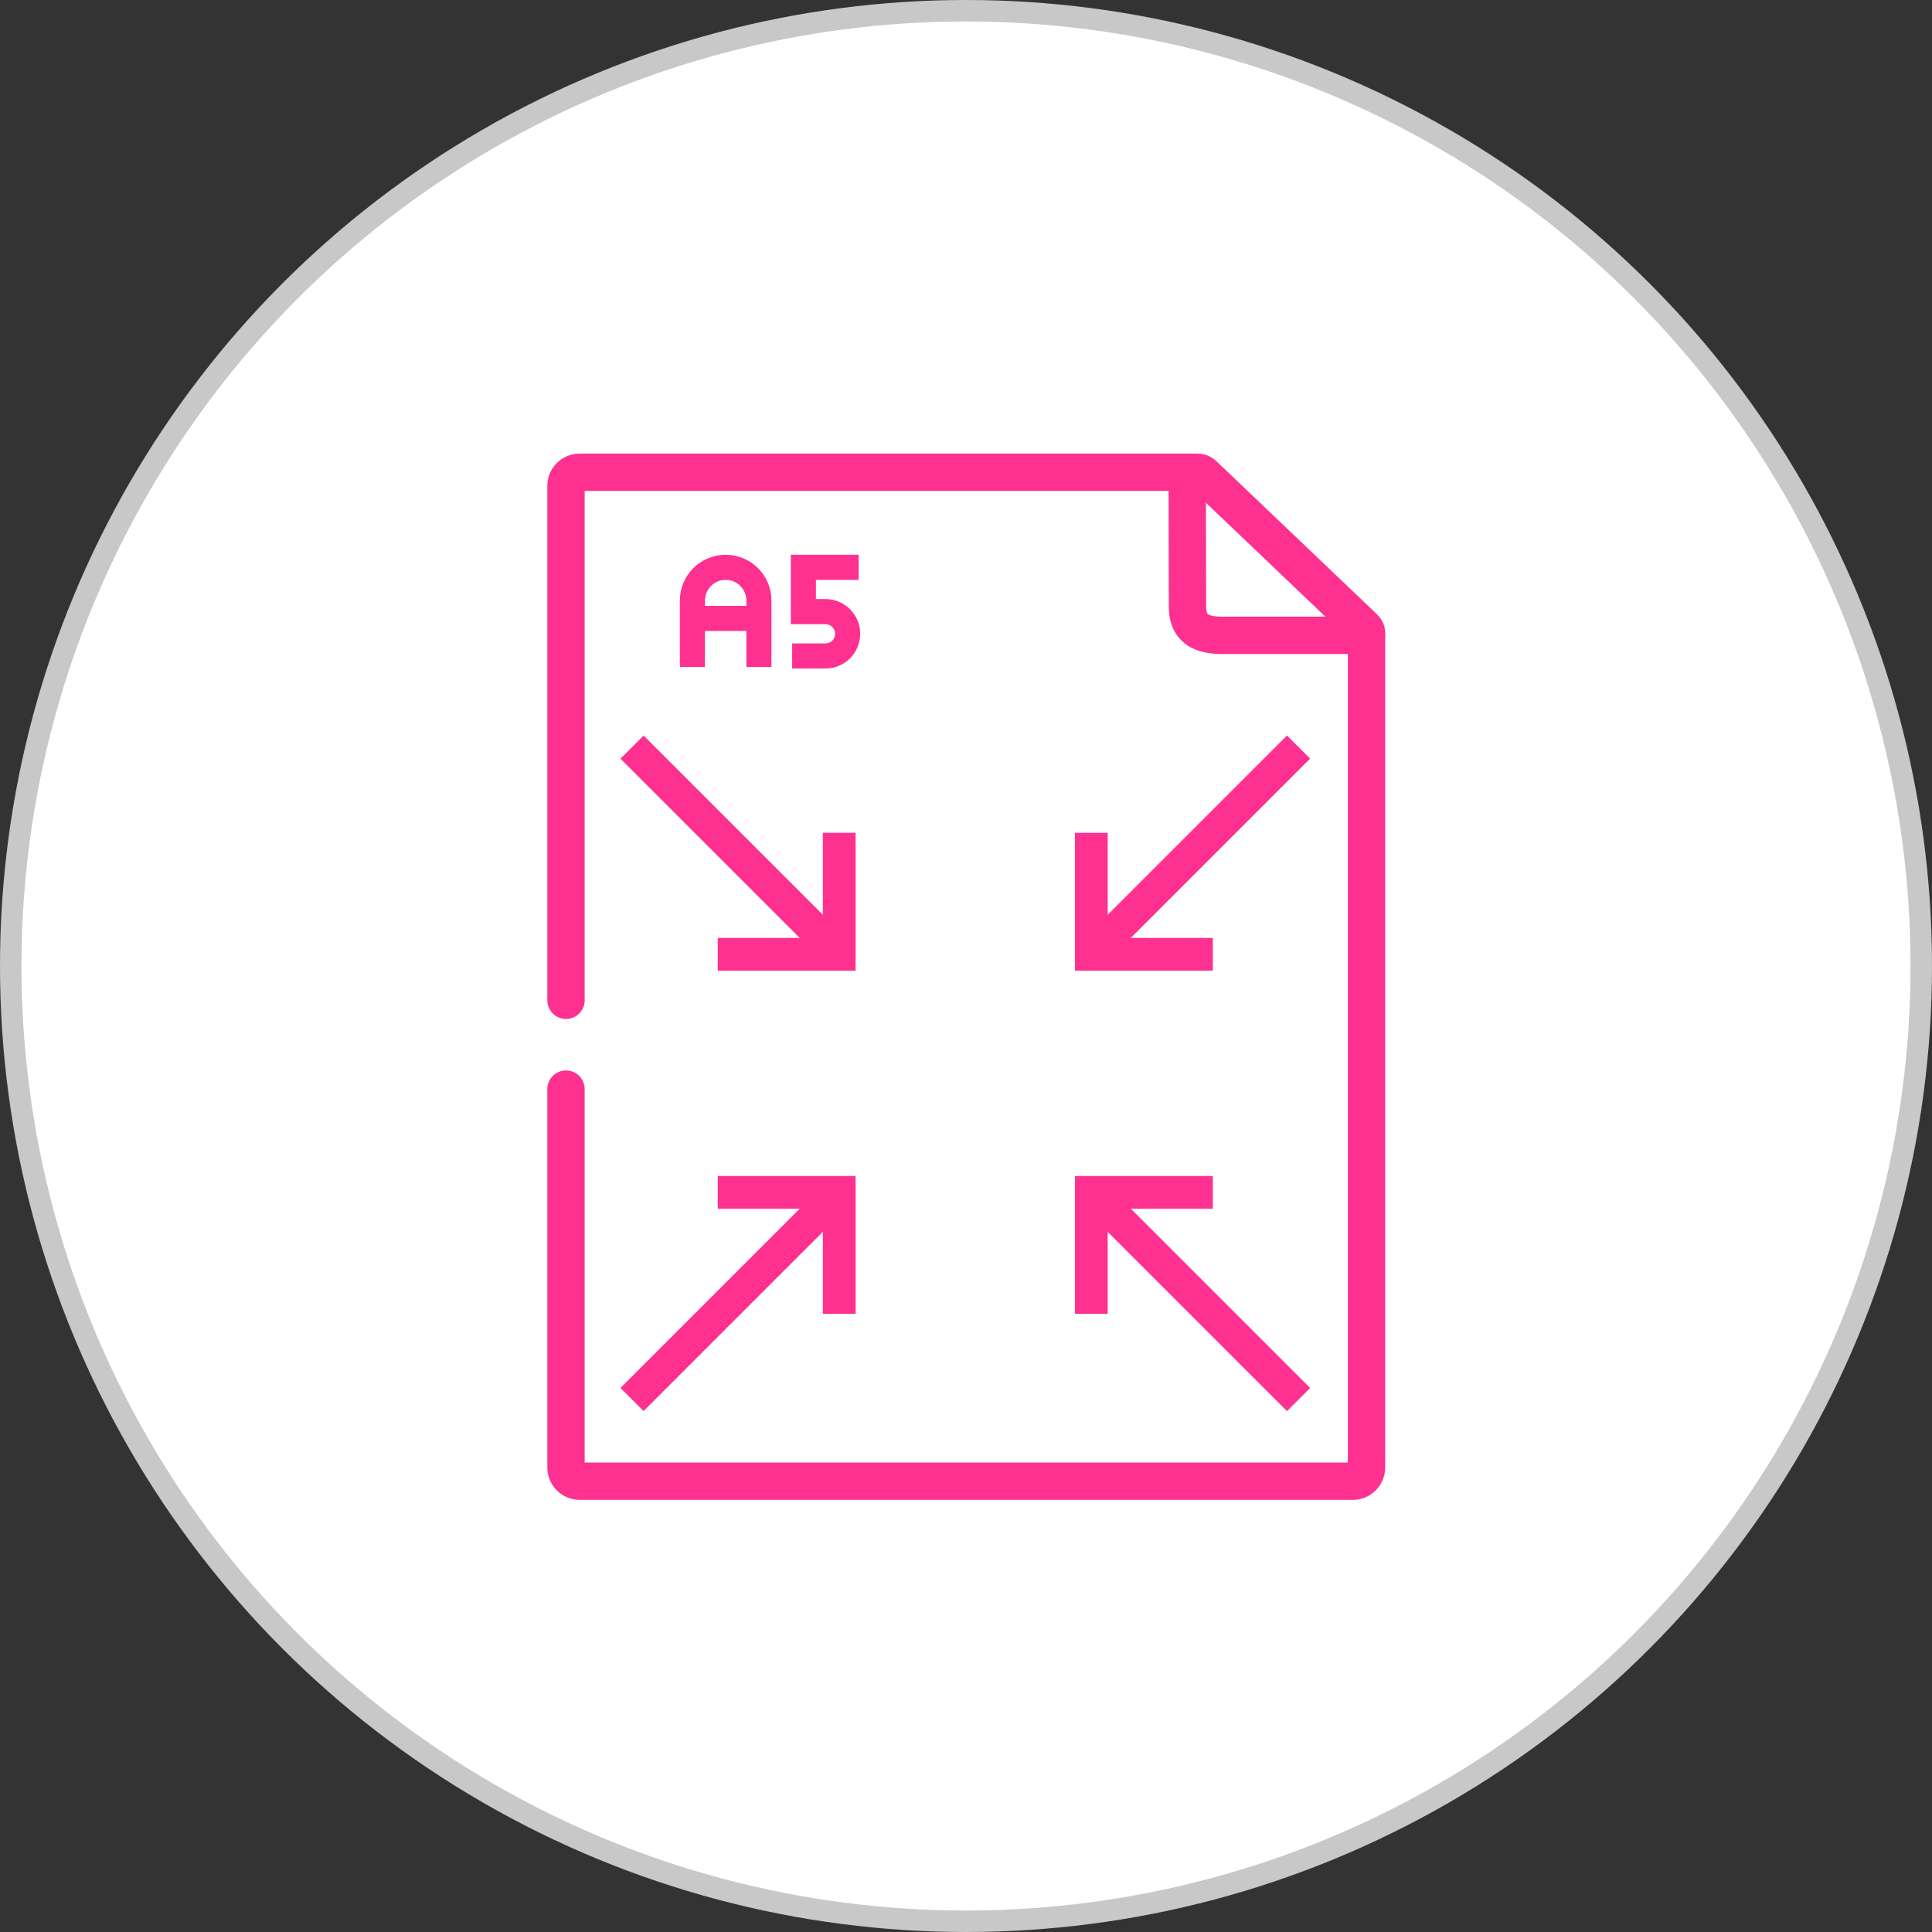 <svg xmlns="http://www.w3.org/2000/svg" fill="none" viewBox="0 0 90 90" height="90" width="90">
<rect x="0" y="0" width="90" height="90" fill="#333333" stroke="none"/>
<g clip-path="url(#clip0_1208_1663)">
<circle stroke="#C8C8C8" fill="white" r="44.5" cy="45" cx="45"></circle>
<path stroke-miterlimit="10" stroke-width="1.169" stroke="#FE3190" d="M32.255 31.067V27.977C32.255 27.121 32.948 26.428 33.804 26.428C34.659 26.428 35.353 27.121 35.353 27.977V31.067M32.446 28.808H35.162M40 26.428H37.425V28.492H38.455C39.025 28.492 39.487 28.955 39.487 29.525C39.487 30.095 39.025 30.557 38.455 30.557H36.902"></path>
<path stroke-width="0.3" stroke="#FE3190" fill="#FE3190" d="M39.707 61.053H38.483V56.156H33.586V54.932H39.707V61.053Z"></path>
<path stroke-width="0.3" stroke="#FE3190" fill="#FE3190" d="M39.707 38.945H38.483V43.842H33.586V45.066H39.707V38.945Z"></path>
<path stroke-width="0.3" stroke="#FE3190" fill="#FE3190" d="M38.66 55.111L39.526 55.977L29.982 65.521L29.116 64.656L38.66 55.111ZM51.451 61.053H50.227V54.932H56.348V56.156H51.451V61.053Z"></path>
<path stroke-width="0.3" stroke="#FE3190" fill="#FE3190" d="M38.66 44.887L39.526 44.021L29.982 34.477L29.116 35.343L38.66 44.887ZM51.451 38.945H50.227V45.066H56.348V43.842H51.451V38.945Z"></path>
<path stroke-width="0.3" stroke="#FE3190" fill="#FE3190" d="M51.275 55.114L60.819 64.659L59.953 65.524L50.409 55.98L51.275 55.114Z"></path>
<path stroke-width="0.3" stroke="#FE3190" fill="#FE3190" d="M51.275 44.884L60.819 35.339L59.953 34.474L50.409 44.018L51.275 44.884Z"></path>
<path stroke-linejoin="round" stroke-linecap="round" stroke-miterlimit="10" stroke-width="1.739" stroke="#FE3190" d="M26.367 46.598V22.633C26.367 22.465 26.434 22.304 26.553 22.186C26.672 22.067 26.832 22 27 22H55.779C55.972 22 56.026 22.078 56.355 22.389L63.298 29.01C63.579 29.285 63.657 29.315 63.657 29.498V68.364C63.657 68.712 63.373 69 63.024 69H27C26.652 69 26.367 68.712 26.367 68.364V50.735"></path>
<path stroke-linejoin="round" stroke-linecap="round" stroke-miterlimit="10" stroke-width="1.739" stroke="#FE3190" d="M55.305 22L55.318 28.279C55.318 29.684 56.605 29.596 57.224 29.596H63.656"></path>
</g>
<defs>
<clipPath id="clip0_1208_1663">
<rect fill="white" height="90" width="90"></rect>
</clipPath>
</defs>
</svg>
